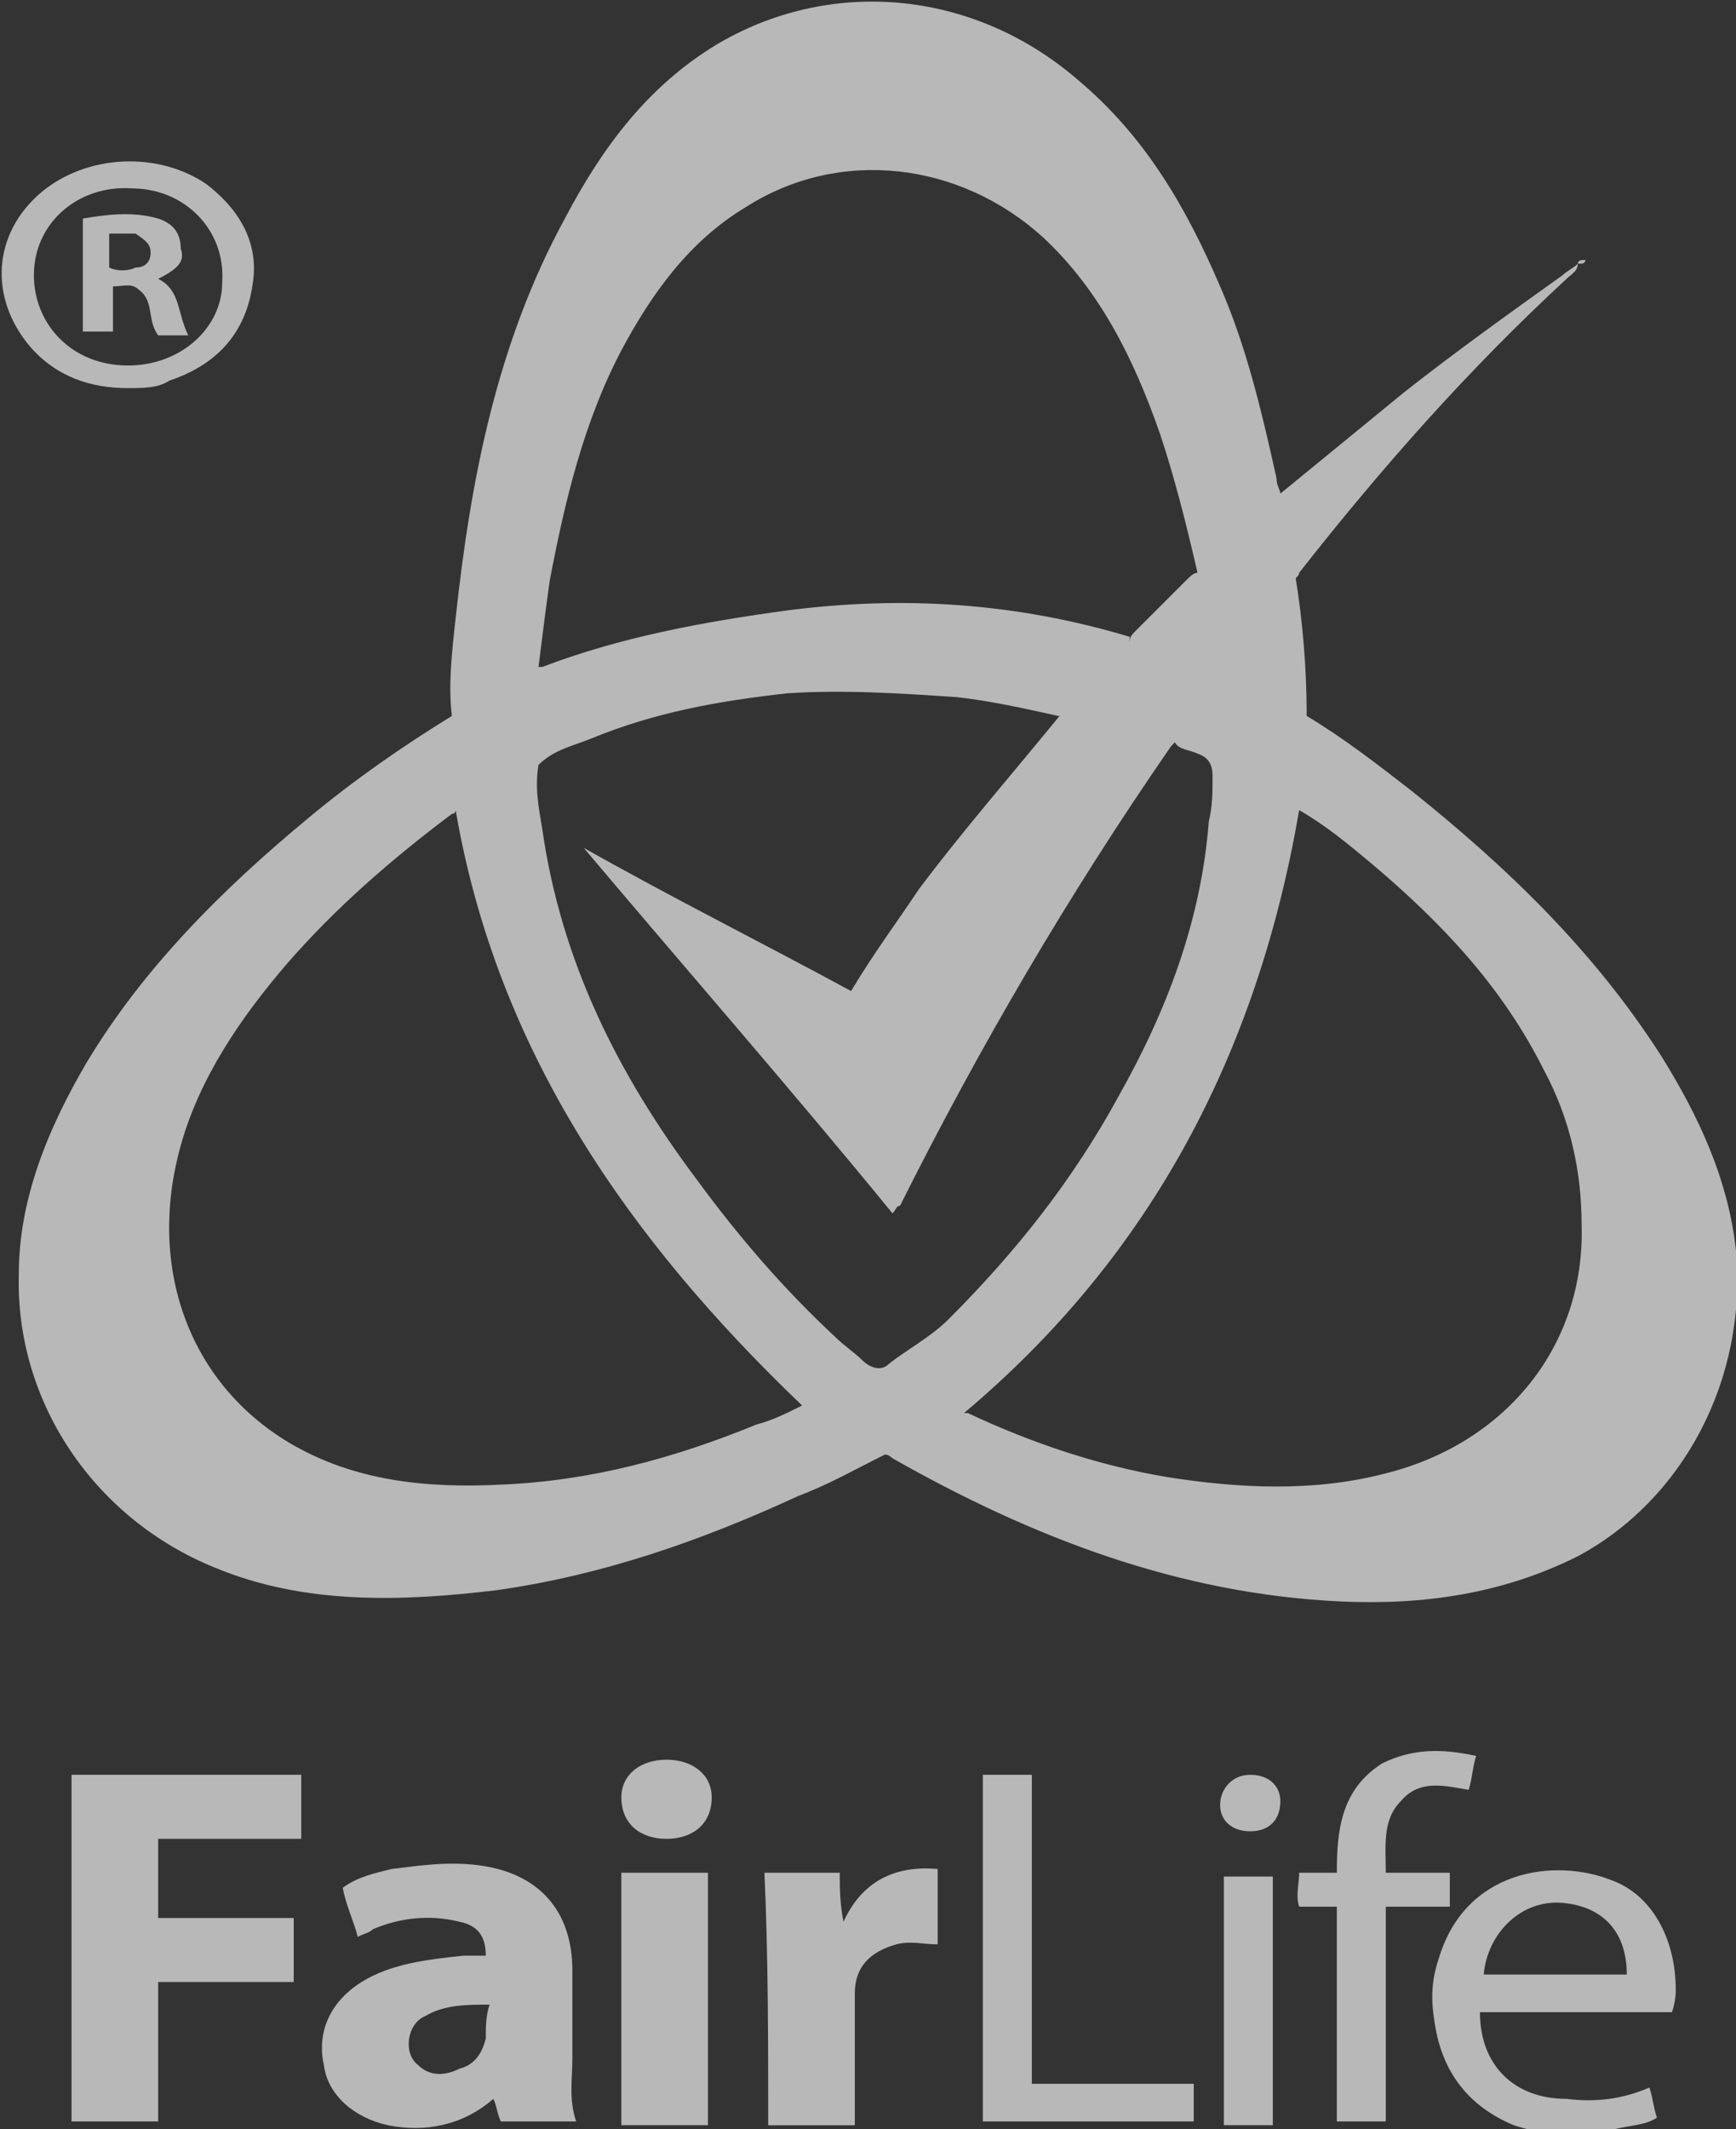 <?xml version="1.0" encoding="utf-8"?>
<!-- Generator: Adobe Illustrator 27.2.0, SVG Export Plug-In . SVG Version: 6.00 Build 0)  -->
<svg version="1.1" id="Layer_1" xmlns="http://www.w3.org/2000/svg" xmlns:xlink="http://www.w3.org/1999/xlink" x="0px" y="0px"
	 width="46.1px" height="56.5px" viewBox="0 0 46.1 56.5" style="enable-background:new 0 0 46.1 56.5;" xml:space="preserve">
<rect x="0" y="0" width="46.1" height="56.5" fill="#333333" stroke="none"/>
<style type="text/css">
	.st0{opacity:0.65;}
	.st1{fill:#FFFFFF;}
</style>
<g class="st0">
	<path class="st1" d="M1.9,47.1c2.1,0,4.1,0,6.1,0c0,0.6,0,1.1,0,1.7c-1.3,0-2.6,0-3.8,0c0,0.7,0,1.4,0,2.1c1.2,0,2.4,0,3.6,0
		c0,0.6,0,1.1,0,1.7c-1.2,0-2.4,0-3.6,0c0,1.3,0,2.5,0,3.7c-0.8,0-1.5,0-2.3,0C1.9,53.3,1.9,50.2,1.9,47.1z"/>
	<path class="st1" d="M22.3,49.7c0,0.4,0,0.8,0.1,1.3c0.5-1.1,1.4-1.5,2.5-1.4c0,0.7,0,1.3,0,2c-0.4,0-0.7-0.1-1.1,0
		c-0.7,0.2-1.1,0.6-1.1,1.3c0,1,0,2.1,0,3.1c0,0.1,0,0.3,0,0.4c-0.8,0-1.5,0-2.3,0c0-2.2,0-4.5-0.1-6.7C21,49.7,21.6,49.7,22.3,49.7
		z"/>
	<path class="st1" d="M39.2,46.6c-0.1,0.3-0.1,0.6-0.2,0.9c-0.6-0.1-1.3-0.3-1.8,0.3c-0.5,0.5-0.4,1.2-0.4,1.9c0.6,0,1.1,0,1.7,0
		c0,0.3,0,0.6,0,0.9c-0.6,0-1.1,0-1.7,0c0,1.9,0,3.8,0,5.7c-0.5,0-0.9,0-1.3,0c0-1.9,0-3.8,0-5.7c-0.3,0-0.7,0-1,0
		c-0.1-0.3,0-0.6,0-0.9c0.3,0,0.7,0,1,0c0-1.1,0.1-2.2,1.2-2.9C37.5,46.4,38.3,46.4,39.2,46.6z"/>
	<path class="st1" d="M26.1,47.1c0.4,0,0.8,0,1.3,0c0,2.7,0,5.5,0,8.2c1.4,0,2.9,0,4.3,0c0,0.4,0,0.7,0,1c-1.9,0-3.7,0-5.6,0
		C26.1,53.3,26.1,50.2,26.1,47.1z"/>
	<path class="st1" d="M18.8,49.7c0,2.2,0,4.4,0,6.7c-0.8,0-1.5,0-2.3,0c0-2.2,0-4.4,0-6.7C17.3,49.7,18.1,49.7,18.8,49.7z"/>
	<path class="st1" d="M33.8,56.4c-0.4,0-0.8,0-1.3,0c0-2.2,0-4.4,0-6.6c0.4,0,0.8,0,1.3,0C33.8,51.9,33.8,54.1,33.8,56.4z"/>
	<path class="st1" d="M17.7,48.8c-0.7,0-1.2-0.4-1.2-1.1c0-0.6,0.5-1,1.2-1s1.2,0.4,1.2,1C18.9,48.4,18.4,48.8,17.7,48.8z"/>
	<path class="st1" d="M33.2,48.6c-0.5,0-0.8-0.3-0.8-0.7s0.3-0.8,0.8-0.8s0.8,0.3,0.8,0.7C34,48.3,33.7,48.6,33.2,48.6z"/>
	<path class="st1" d="M41.9,7c0-0.1,0.1-0.1,0.2-0.1C42.1,7,42,7,41.9,7C41.9,7.1,41.9,7,41.9,7z"/>
	<g>
		<path class="st1" d="M41.9,7c-0.1,0.1-0.3,0.2-0.4,0.3c-1.4,1-2.8,2-4.2,3.1c-1.1,0.9-2.2,1.8-3.3,2.7c-0.7,0.7-1.5,1.4-2.2,2.1
			c-0.1,0-0.2,0.1-0.3,0.2c-0.5,0.5-0.9,0.9-1.4,1.4c0,0-0.1,0.1-0.1,0.2c-0.5,0.7-1.1,1.2-1.7,1.8c-1.3,1.6-2.7,3.2-3.9,4.8
			c-0.6,0.9-1.2,1.7-1.8,2.7c-2.4-1.3-4.8-2.5-7.1-3.8l0,0c2.7,3.2,5.5,6.4,8.2,9.7c0.1-0.1,0.1-0.2,0.2-0.2
			c2.1-4.2,4.5-8.3,7.2-12.2c0.1-0.1,0.1-0.1,0.2-0.2l0,0c0.3-0.5,0.6-1,1-1.4c0.7-1,1.4-1.9,2.1-2.8c0-0.1,0.1-0.1,0.1-0.2
			c2.2-2.8,4.5-5.4,7.1-7.8C41.7,7.3,41.9,7.2,41.9,7L41.9,7z"/>
	</g>
	<g>
		<path class="st1" d="M46.1,33.2c-0.2-1.9-1-3.6-2-5.2c-1.8-2.8-4.1-5-6.6-7c-0.9-0.7-1.8-1.4-2.8-2c0-1.2-0.1-2.5-0.3-3.7
			c-0.1,0-0.2,0.1-0.3,0.2c-1,1.2-1.9,2.5-2.8,3.8c-0.1,0.1-0.2,0.2-0.1,0.4c0.1,0.2,0.4,0.2,0.6,0.3c0.3,0.1,0.4,0.3,0.4,0.6
			c0,0.4,0,0.8-0.1,1.2c-0.2,2.6-1.1,5-2.4,7.3c-1.2,2.2-2.7,4.1-4.5,5.9c-0.5,0.5-1.1,0.8-1.6,1.2c-0.2,0.2-0.5,0.1-0.7-0.1
			c-0.2-0.2-0.5-0.4-0.7-0.6c-1.4-1.3-2.6-2.7-3.7-4.2c-2.1-2.8-3.6-5.8-4.1-9.3c-0.1-0.6-0.2-1.1-0.1-1.7c0.4-0.4,0.9-0.5,1.4-0.7
			c1.7-0.7,3.4-1,5.2-1.2c1.5-0.1,3,0,4.5,0.1c0.9,0.1,1.8,0.3,2.7,0.5c0.1,0,0.1,0,0.2-0.1c0.5-0.5,1-1,1.5-1.6
			C30,17.1,30,17,30,16.9l0,0c-3-0.9-6-1.1-9.1-0.7c-2.2,0.3-4.4,0.7-6.5,1.5c0,0,0,0-0.1,0c0.1-0.8,0.2-1.6,0.3-2.3
			c0.4-2.1,0.9-4.2,1.9-6.1c0.8-1.5,1.8-2.9,3.3-3.8c2.5-1.6,5.7-1.2,7.9,0.8c1.5,1.4,2.4,3.2,3.1,5.2c0.4,1.2,0.7,2.4,1,3.7l0,0
			c0.2,0.1,0.2-0.1,0.3-0.2c0.5-0.5,1-1,1.5-1.4c0.2-0.1,0.4-0.3,0.4-0.5c0-0.1-0.1-0.2-0.1-0.4c-0.4-1.8-0.8-3.5-1.5-5.1
			c-0.9-2.1-2-4-3.8-5.5C25.8-0.3,22-0.6,19,1.2c-1.8,1.1-3,2.7-4,4.6c-1.8,3.3-2.5,6.9-2.9,10.6C12,17.3,11.9,18.2,12,19
			c-1.3,0.8-2.6,1.7-3.8,2.7c-2.3,1.9-4.4,4-5.9,6.5c-1,1.7-1.8,3.6-1.8,5.6c-0.1,3.4,2,6.5,5.2,7.8c2.4,1,5,0.9,7.5,0.6
			c2.8-0.4,5.4-1.3,8-2.5c0.8-0.3,1.5-0.7,2.3-1.1c0.1,0,0.2,0.1,0.2,0.1c3.7,2.1,7.6,3.6,11.9,3.8c2.2,0.1,4.3-0.2,6.3-1.2
			C44.7,39.8,46.4,36.6,46.1,33.2z M20.1,37.8c-2.2,0.9-4.4,1.5-6.8,1.6c-2,0.1-3.9-0.1-5.6-1.1c-2.7-1.6-3.8-4.7-2.9-7.9
			c0.5-1.8,1.6-3.4,2.8-4.8c1.3-1.5,2.8-2.8,4.4-4c0,0,0.1,0,0.1-0.1c1.1,6.4,4.6,11.4,9.2,15.8C20.9,37.5,20.5,37.7,20.1,37.8z
			 M36.8,39.1c-1.9,0.5-3.9,0.4-5.8,0.1c-1.8-0.3-3.6-0.9-5.3-1.7h-0.1c5-4.2,7.8-9.6,8.9-16c0.7,0.4,1.3,0.9,1.9,1.4
			c1.9,1.6,3.5,3.3,4.6,5.5c0.7,1.3,1,2.7,1,4.1C42.1,35.7,40,38.3,36.8,39.1z"/>
	</g>
	<g>
		<path class="st1" d="M15.2,54.6c0-0.8,0-1.5,0-2.3c0-1.6-0.9-2.6-2.5-2.8c-0.8-0.1-1.5,0-2.3,0.1c-0.4,0.1-0.9,0.2-1.3,0.5
			c0.1,0.5,0.3,0.9,0.4,1.3c0.2-0.1,0.3-0.1,0.4-0.2c0.7-0.3,1.5-0.4,2.3-0.2c0.5,0.1,0.7,0.4,0.7,0.9c-0.2,0-0.4,0-0.6,0
			c-0.9,0.1-1.9,0.2-2.7,0.7s-1.2,1.3-1,2.2c0.1,0.8,0.8,1.4,1.7,1.6c1,0.2,2,0,2.8-0.7c0.1,0.2,0.1,0.4,0.2,0.6c0.7,0,1.4,0,2,0
			C15.1,55.7,15.2,55.2,15.2,54.6z M12.9,54.1c-0.1,0.4-0.3,0.7-0.7,0.8c-0.4,0.2-0.8,0.2-1.1-0.1c-0.4-0.3-0.3-1.1,0.2-1.3
			c0.5-0.3,1.1-0.3,1.7-0.3C12.9,53.5,12.9,53.8,12.9,54.1z"/>
	</g>
	<g>
		<path class="st1" d="M44.5,52.8c0-1.3-0.6-2.5-1.7-2.9c-1.5-0.6-3.9-0.3-4.6,2.1c-0.2,0.6-0.2,1.1-0.1,1.7
			c0.2,1.3,0.9,2.2,2.1,2.7c0.9,0.3,1.8,0.3,2.7,0.1c0.4-0.1,0.8-0.1,1.1-0.3c-0.1-0.3-0.1-0.5-0.2-0.8c-0.7,0.3-1.4,0.4-2.2,0.3
			c-1.4,0-2.3-0.9-2.3-2.3c1.7,0,3.4,0,5.1,0C44.5,53.1,44.5,52.9,44.5,52.8z M39.4,52.4c0.1-1.1,1-2,2.1-1.9s1.7,0.8,1.7,1.9
			C42,52.4,40.7,52.4,39.4,52.4z"/>
	</g>
	<g>
		<path class="st1" d="M5.5,4.9C4.2,4,2.3,4.1,1.1,5.1c-1.3,1.1-1.4,2.8-0.3,4.1c0.7,0.8,1.6,1.1,2.6,1.1c0.4,0,0.8,0,1.1-0.2
			c1.2-0.4,2-1.2,2.2-2.5C6.9,6.5,6.4,5.6,5.5,4.9z M3.4,9.7c-1.5,0-2.5-1.1-2.5-2.4c0-1.4,1.2-2.4,2.6-2.3C4.9,5,6,6.1,5.9,7.5
			C5.9,8.7,4.8,9.7,3.4,9.7z"/>
		<g>
			<path class="st1" d="M4.2,7.4c0.6-0.3,0.7-0.5,0.6-0.8c0-0.5-0.3-0.7-0.6-0.8c-0.7-0.2-1.4-0.1-2,0c0,1,0,2,0,3
				c0.3,0,0.5,0,0.8,0C3,8.4,3,8,3,7.6c0.3,0,0.5-0.1,0.7,0.1C4.1,8,3.9,8.5,4.2,8.9c0.2,0,0.5,0,0.8,0C4.7,8.3,4.8,7.7,4.2,7.4z
				 M3.6,7.1c-0.2,0.1-0.5,0.1-0.7,0c0-0.3,0-0.6,0-0.9c0.3,0,0.5,0,0.7,0C3.9,6.4,4,6.5,4,6.7C4,7,3.8,7.1,3.6,7.1z"/>
		</g>
	</g>
</g>
</svg>
